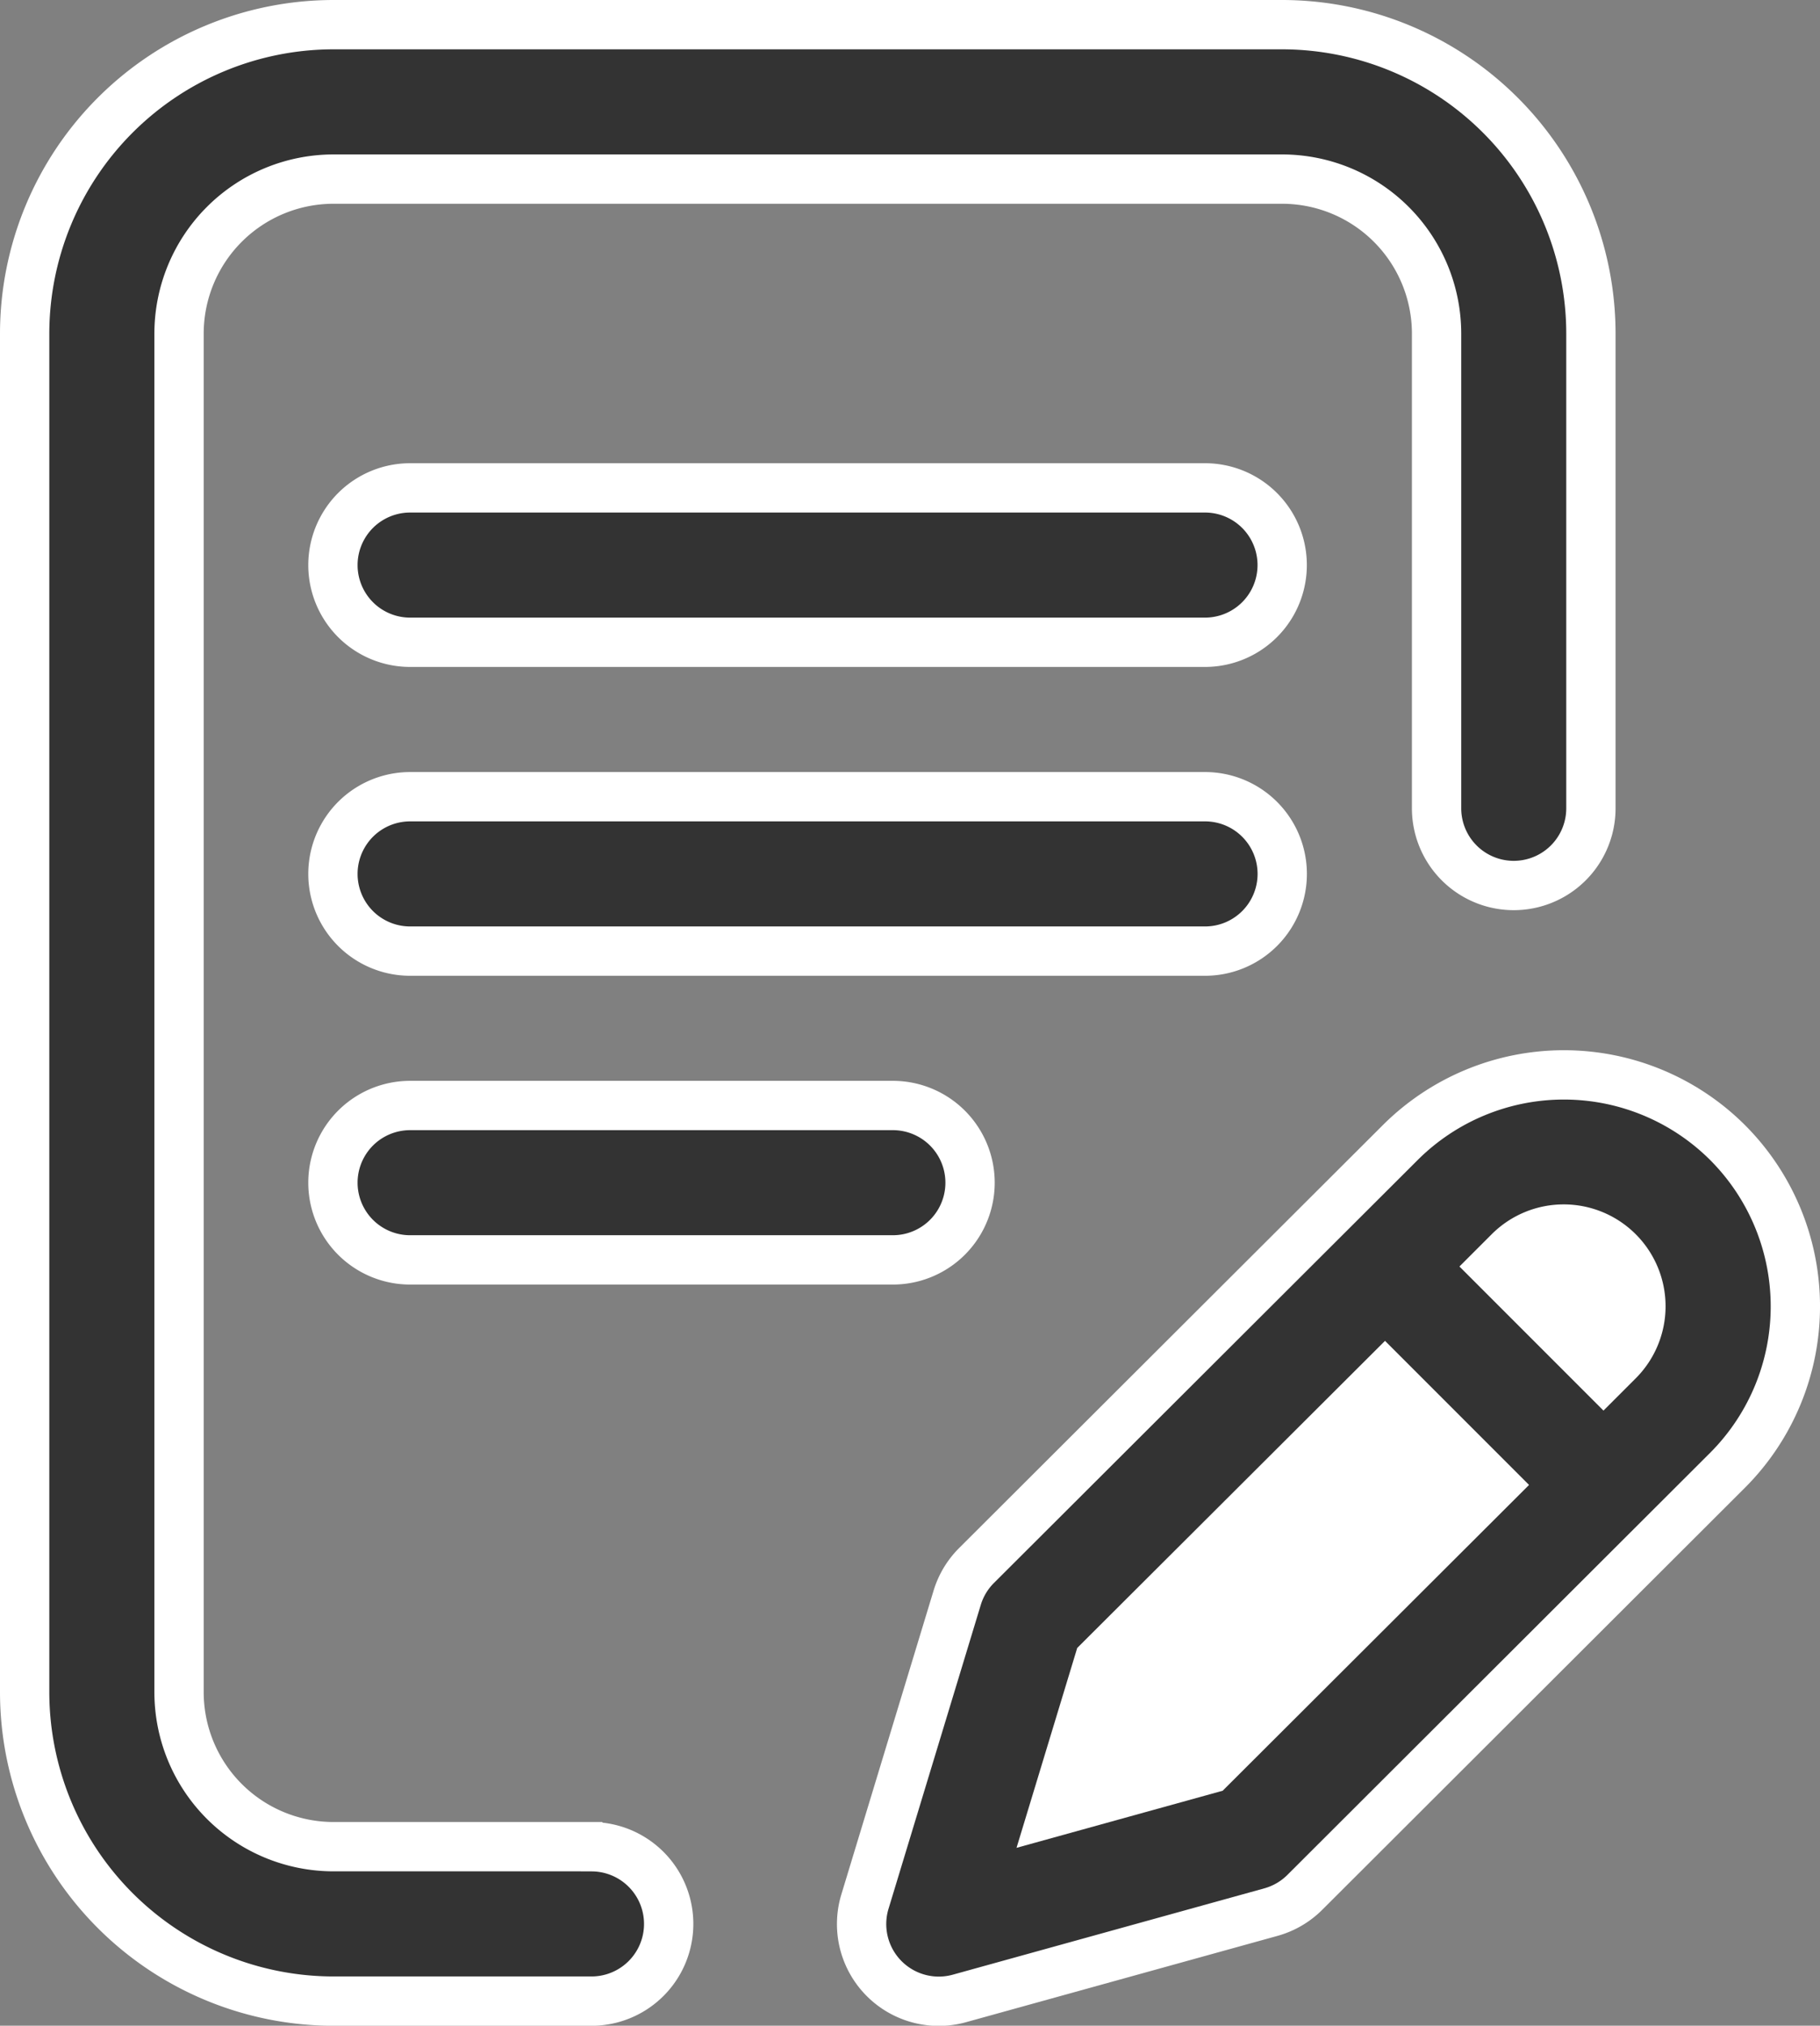 <svg xmlns="http://www.w3.org/2000/svg" width="36.91" height="41.068" viewBox="0 0 36.91 41.068"><rect x="0" y="0" width="36.91" height="41.068" fill="#808080" stroke="none"/><defs><style>.a{fill:#fff;}.a,.b{stroke:#fff;}.b{fill:#333;}.c{stroke:none;}.d{fill:none;}</style></defs><g transform="translate(0.5 0.5)"><g class="a" transform="translate(30.774 22.848) rotate(47)"><rect class="c" width="4.989" height="17.461" rx="2"/><rect class="d" x="0.5" y="0.5" width="3.989" height="16.461" rx="1.5"/></g><path class="b" d="M125.711,201.565A1.565,1.565,0,0,0,124.145,200H108.024a1.565,1.565,0,1,0,0,3.13h16.121A1.565,1.565,0,0,0,125.711,201.565Z" transform="translate(-100.207 -184.348)"/><path class="b" d="M108.024,280a1.565,1.565,0,1,0,0,3.13h9.791a1.565,1.565,0,1,0,0-3.13Z" transform="translate(-100.207 -258.088)"/><path class="b" d="M38.065,36.938H32.831a3.134,3.134,0,0,1-3.13-3.13V6.261a3.134,3.134,0,0,1,3.13-3.13H52.074a3.134,3.134,0,0,1,3.13,3.13v9.626a1.565,1.565,0,1,0,3.13,0V6.261A6.268,6.268,0,0,0,52.074,0H32.831A6.268,6.268,0,0,0,26.57,6.261V33.808a6.268,6.268,0,0,0,6.261,6.261h5.235a1.565,1.565,0,1,0,0-3.13Z" transform="translate(-26.57 0)"/><path class="b" d="M261.02,273.4a4.7,4.7,0,0,0-6.639,0l-8.593,8.574a1.565,1.565,0,0,0-.392.653l-1.871,6.161a1.565,1.565,0,0,0,1.915,1.963l6.317-1.75a1.564,1.564,0,0,0,.688-.4l8.575-8.559A4.7,4.7,0,0,0,261.02,273.4Zm-10.5,12.693-3.178.88.93-3.062,5.8-5.785,2.214,2.214Zm8.283-8.267-.3.3-2.214-2.214.3-.3a1.565,1.565,0,0,1,2.215,2.213Z" transform="translate(-226.484 -250.736)"/><path class="b" d="M124.145,120H108.024a1.565,1.565,0,0,0,0,3.13h16.121a1.565,1.565,0,1,0,0-3.13Z" transform="translate(-100.207 -110.609)"/></g></svg>